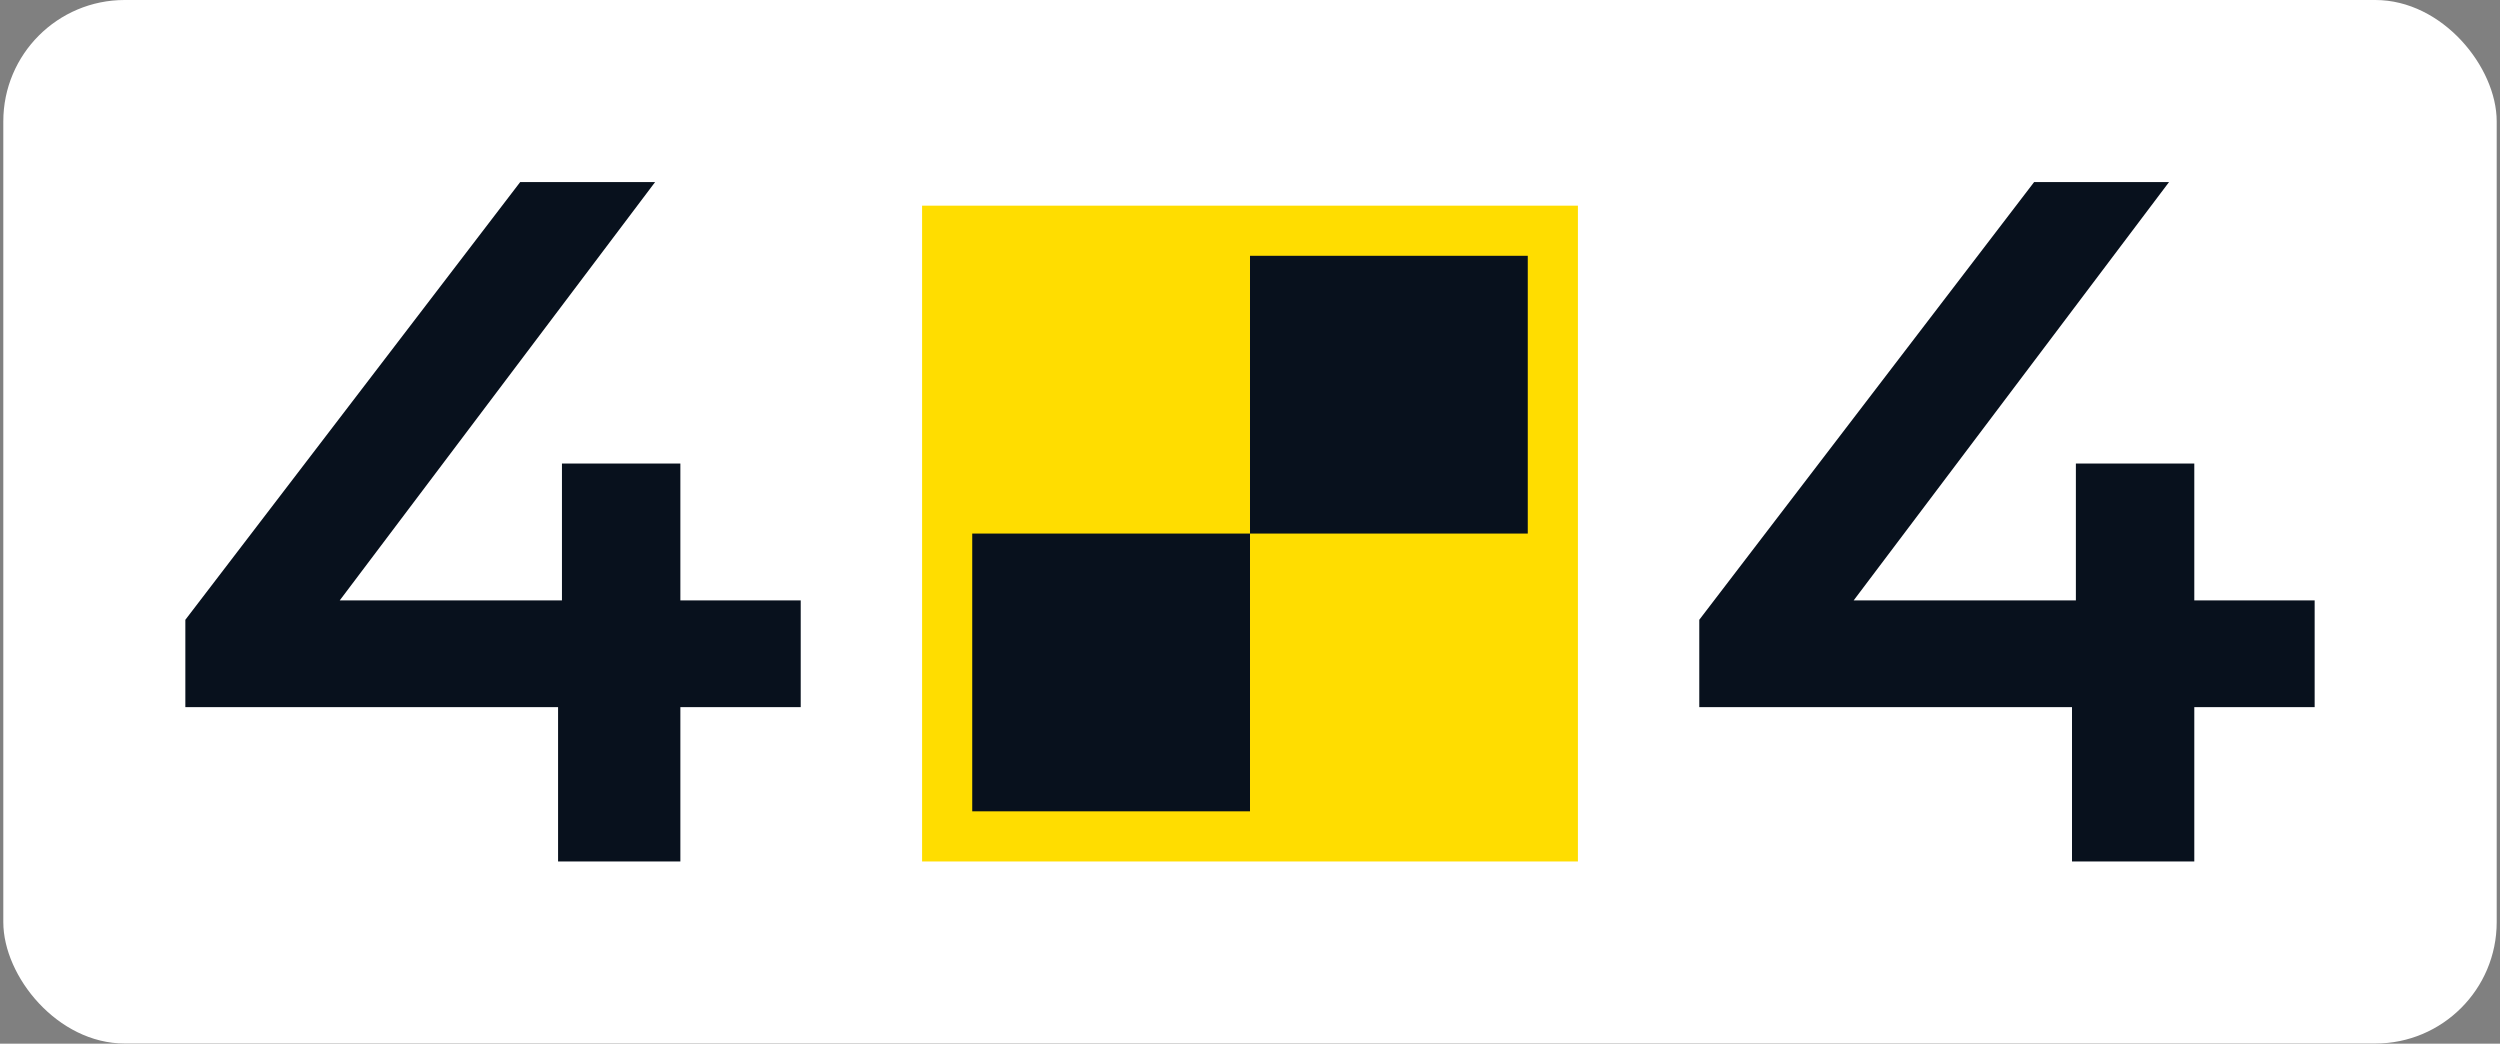 <svg fill="none" height="172" viewBox="0 0 412 172" width="412" xmlns="http://www.w3.org/2000/svg" xmlns:xlink="http://www.w3.org/1999/xlink"><rect x="0" y="0" width="412" height="172" fill="#808080" stroke="none"/><clipPath id="a"><path d="m151.959 33.89h108.081v108.081h-108.081z"/></clipPath><rect fill="#fff" height="171.972" rx="20" width="410.91" x=".545" y="-0"/><path d="m30.545 116.538v-14.397l55.186-72.141h22.234l-54.386 72.141-10.397-3.199h88.777v17.596zm61.425 25.433v-25.433l.64-17.596v-22.554h19.515v65.583z" fill="#08111d"/><g clip-path="url(#a)"><path d="m260.04 33.89h-108.081v108.081h108.081z" fill="#fd0"/><path clip-rule="evenodd" d="m160.225 133.706v-45.775h45.775v45.775zm45.775-45.775v-45.775h45.776v45.775z" fill="#08111d" fill-rule="evenodd"/></g><path d="m280.041 116.538v-14.397l55.186-72.141h22.234l-54.386 72.141-10.397-3.199h88.777v17.596zm61.425 25.433v-25.433l.639-17.596v-22.554h19.515v65.583z" fill="#08111d"/></svg>